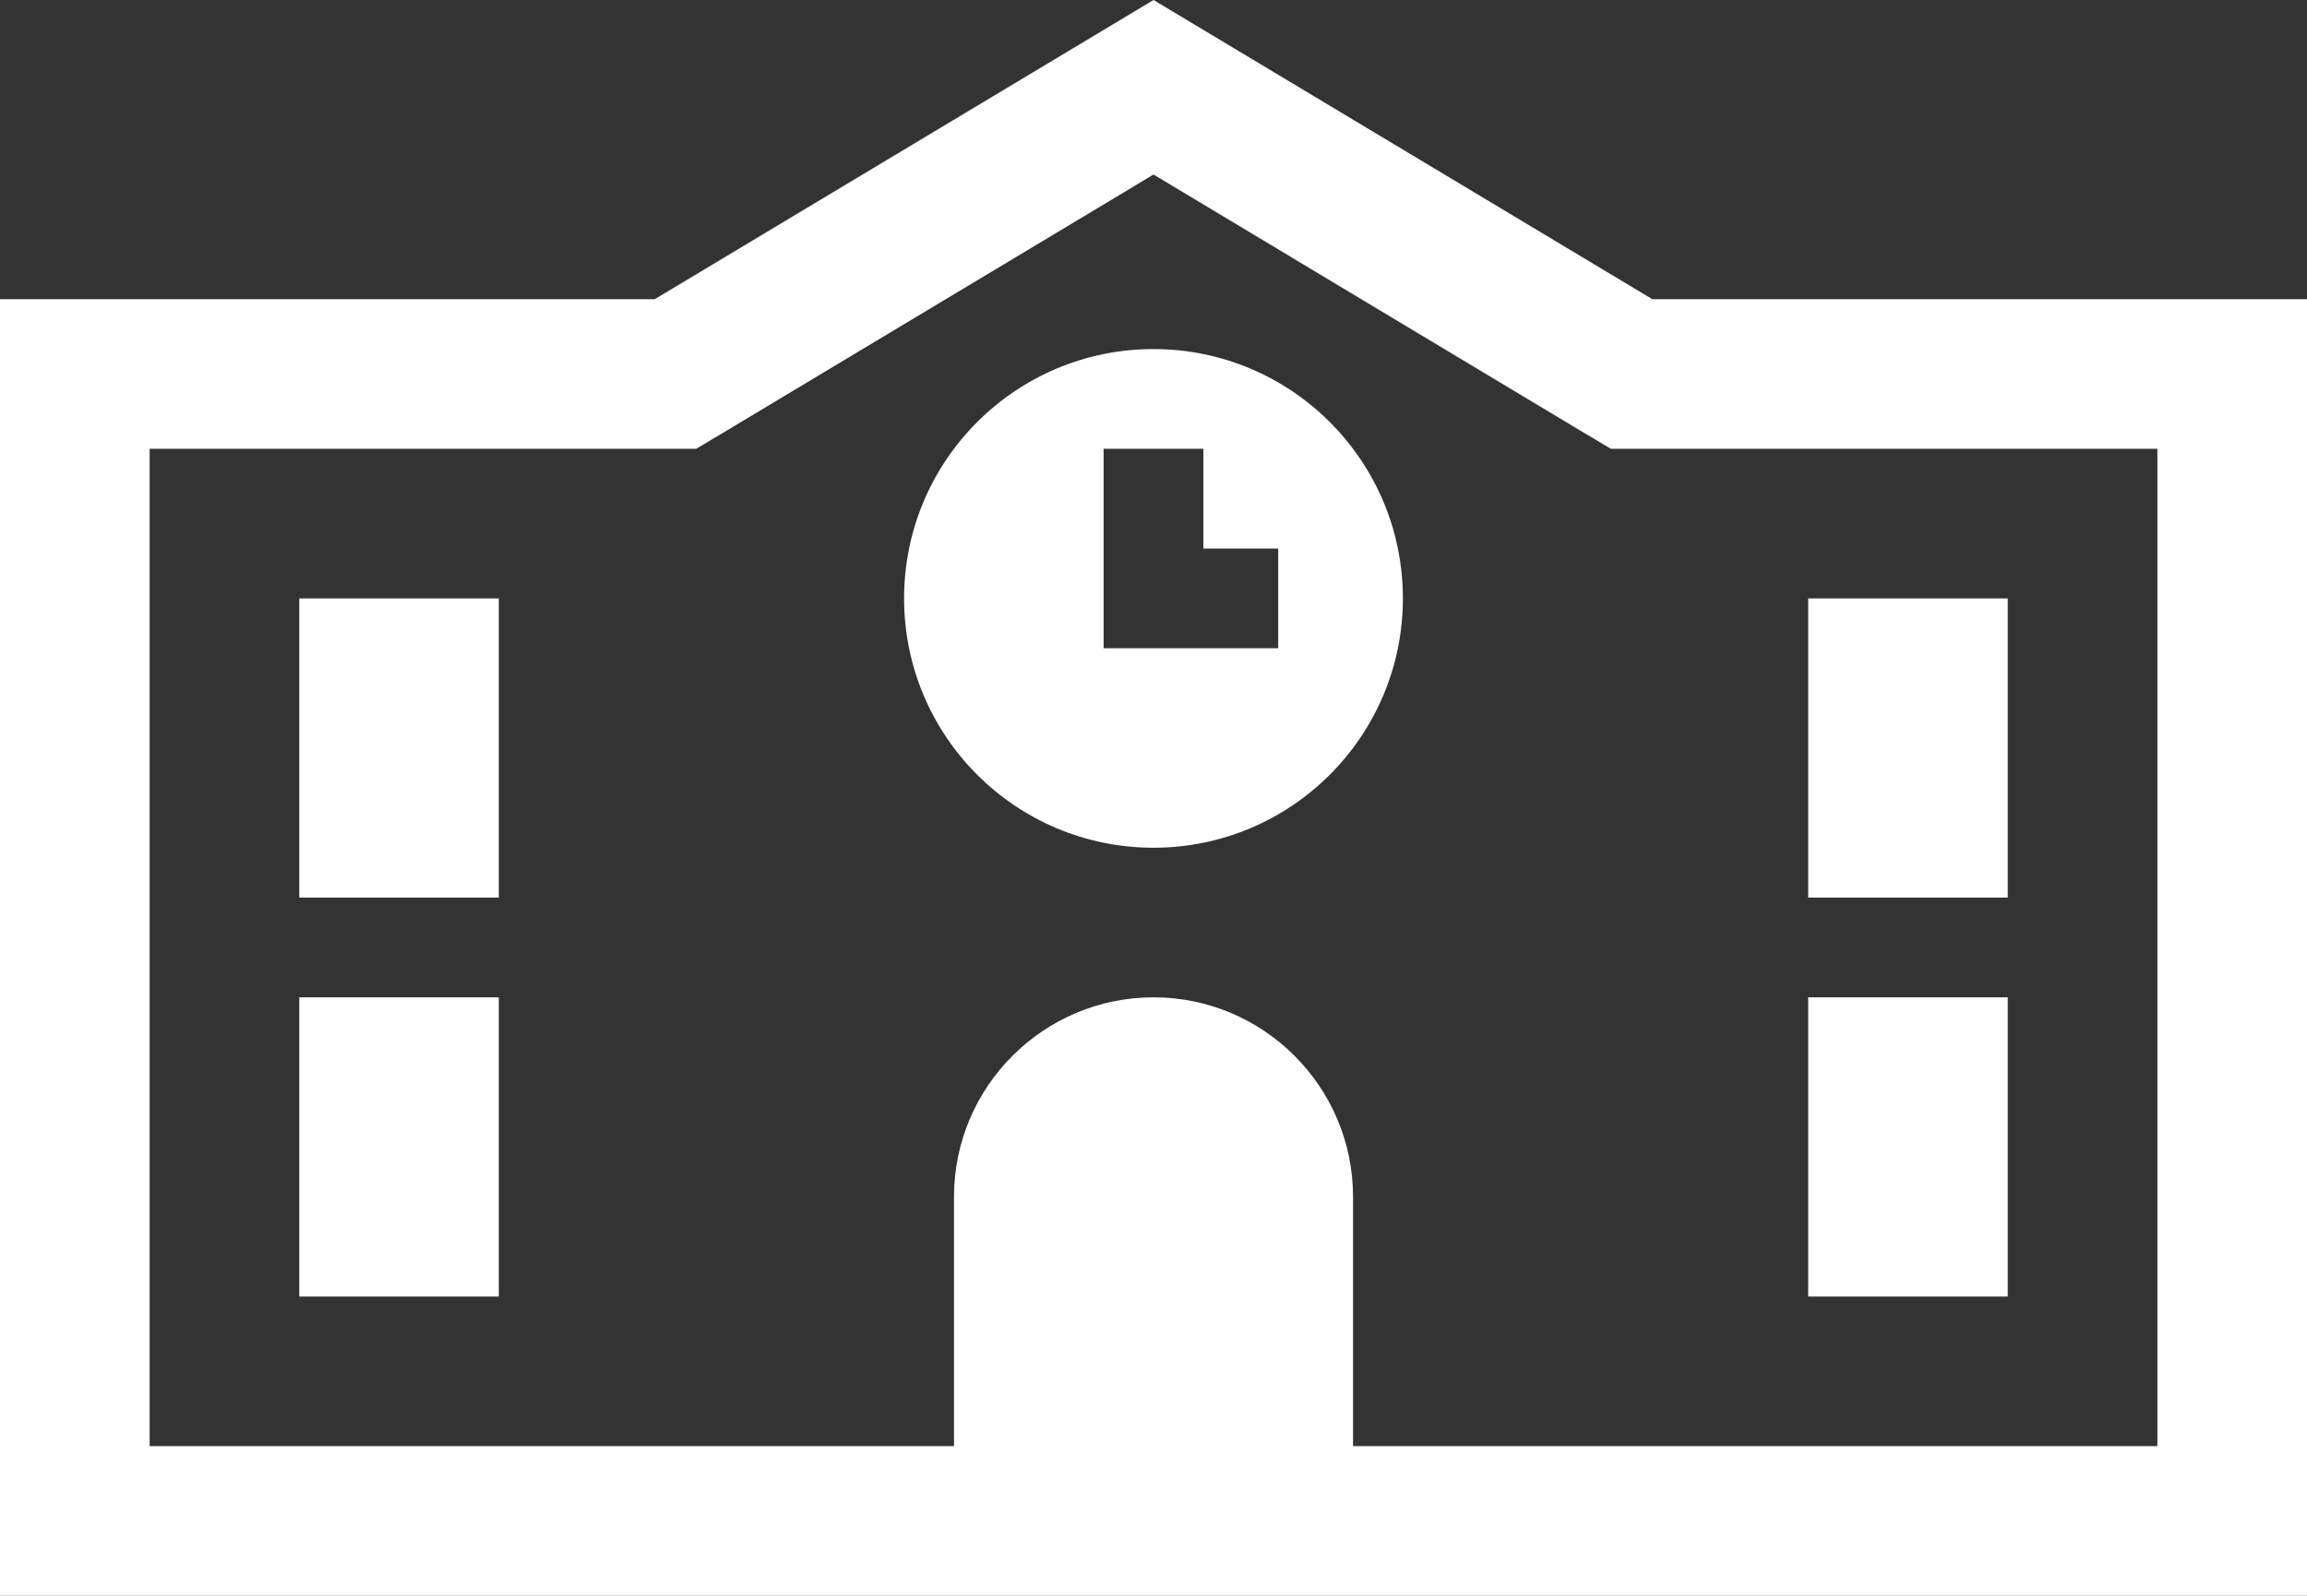 <?xml version="1.0" encoding="UTF-8"?><svg id="Calque_1" xmlns="http://www.w3.org/2000/svg" viewBox="0 0 740.01 512"><rect x="0" y="0" width="740.01" height="512" fill="#333333" stroke="none"/><defs><style>.cls-1{fill:#fff;stroke-width:0px;}</style></defs><path class="cls-1" d="m516.71,144l-11.4-6.8-135.3-81.2-135.3,81.2-11.4,6.8H48v320h258.01v-80c0-35.3,28.7-64,64-64s64,28.7,64,64v80h258.01V144h-175.3Zm175.3-48h48v416H0V96h210.01L370.01,0l160,96h162.01ZM160,192v96h-64v-96h64Zm420.01,0h64v96h-64v-96Zm-420.01,128v96h-64v-96h64Zm420.01,0h64v96h-64v-96Zm-290.01-128c0-44.18,35.82-80,80-80s80,35.82,80,80-35.82,80-80,80-80-35.82-80-80Zm96-48h-32v64h56v-32h-24v-32Z"/></svg>